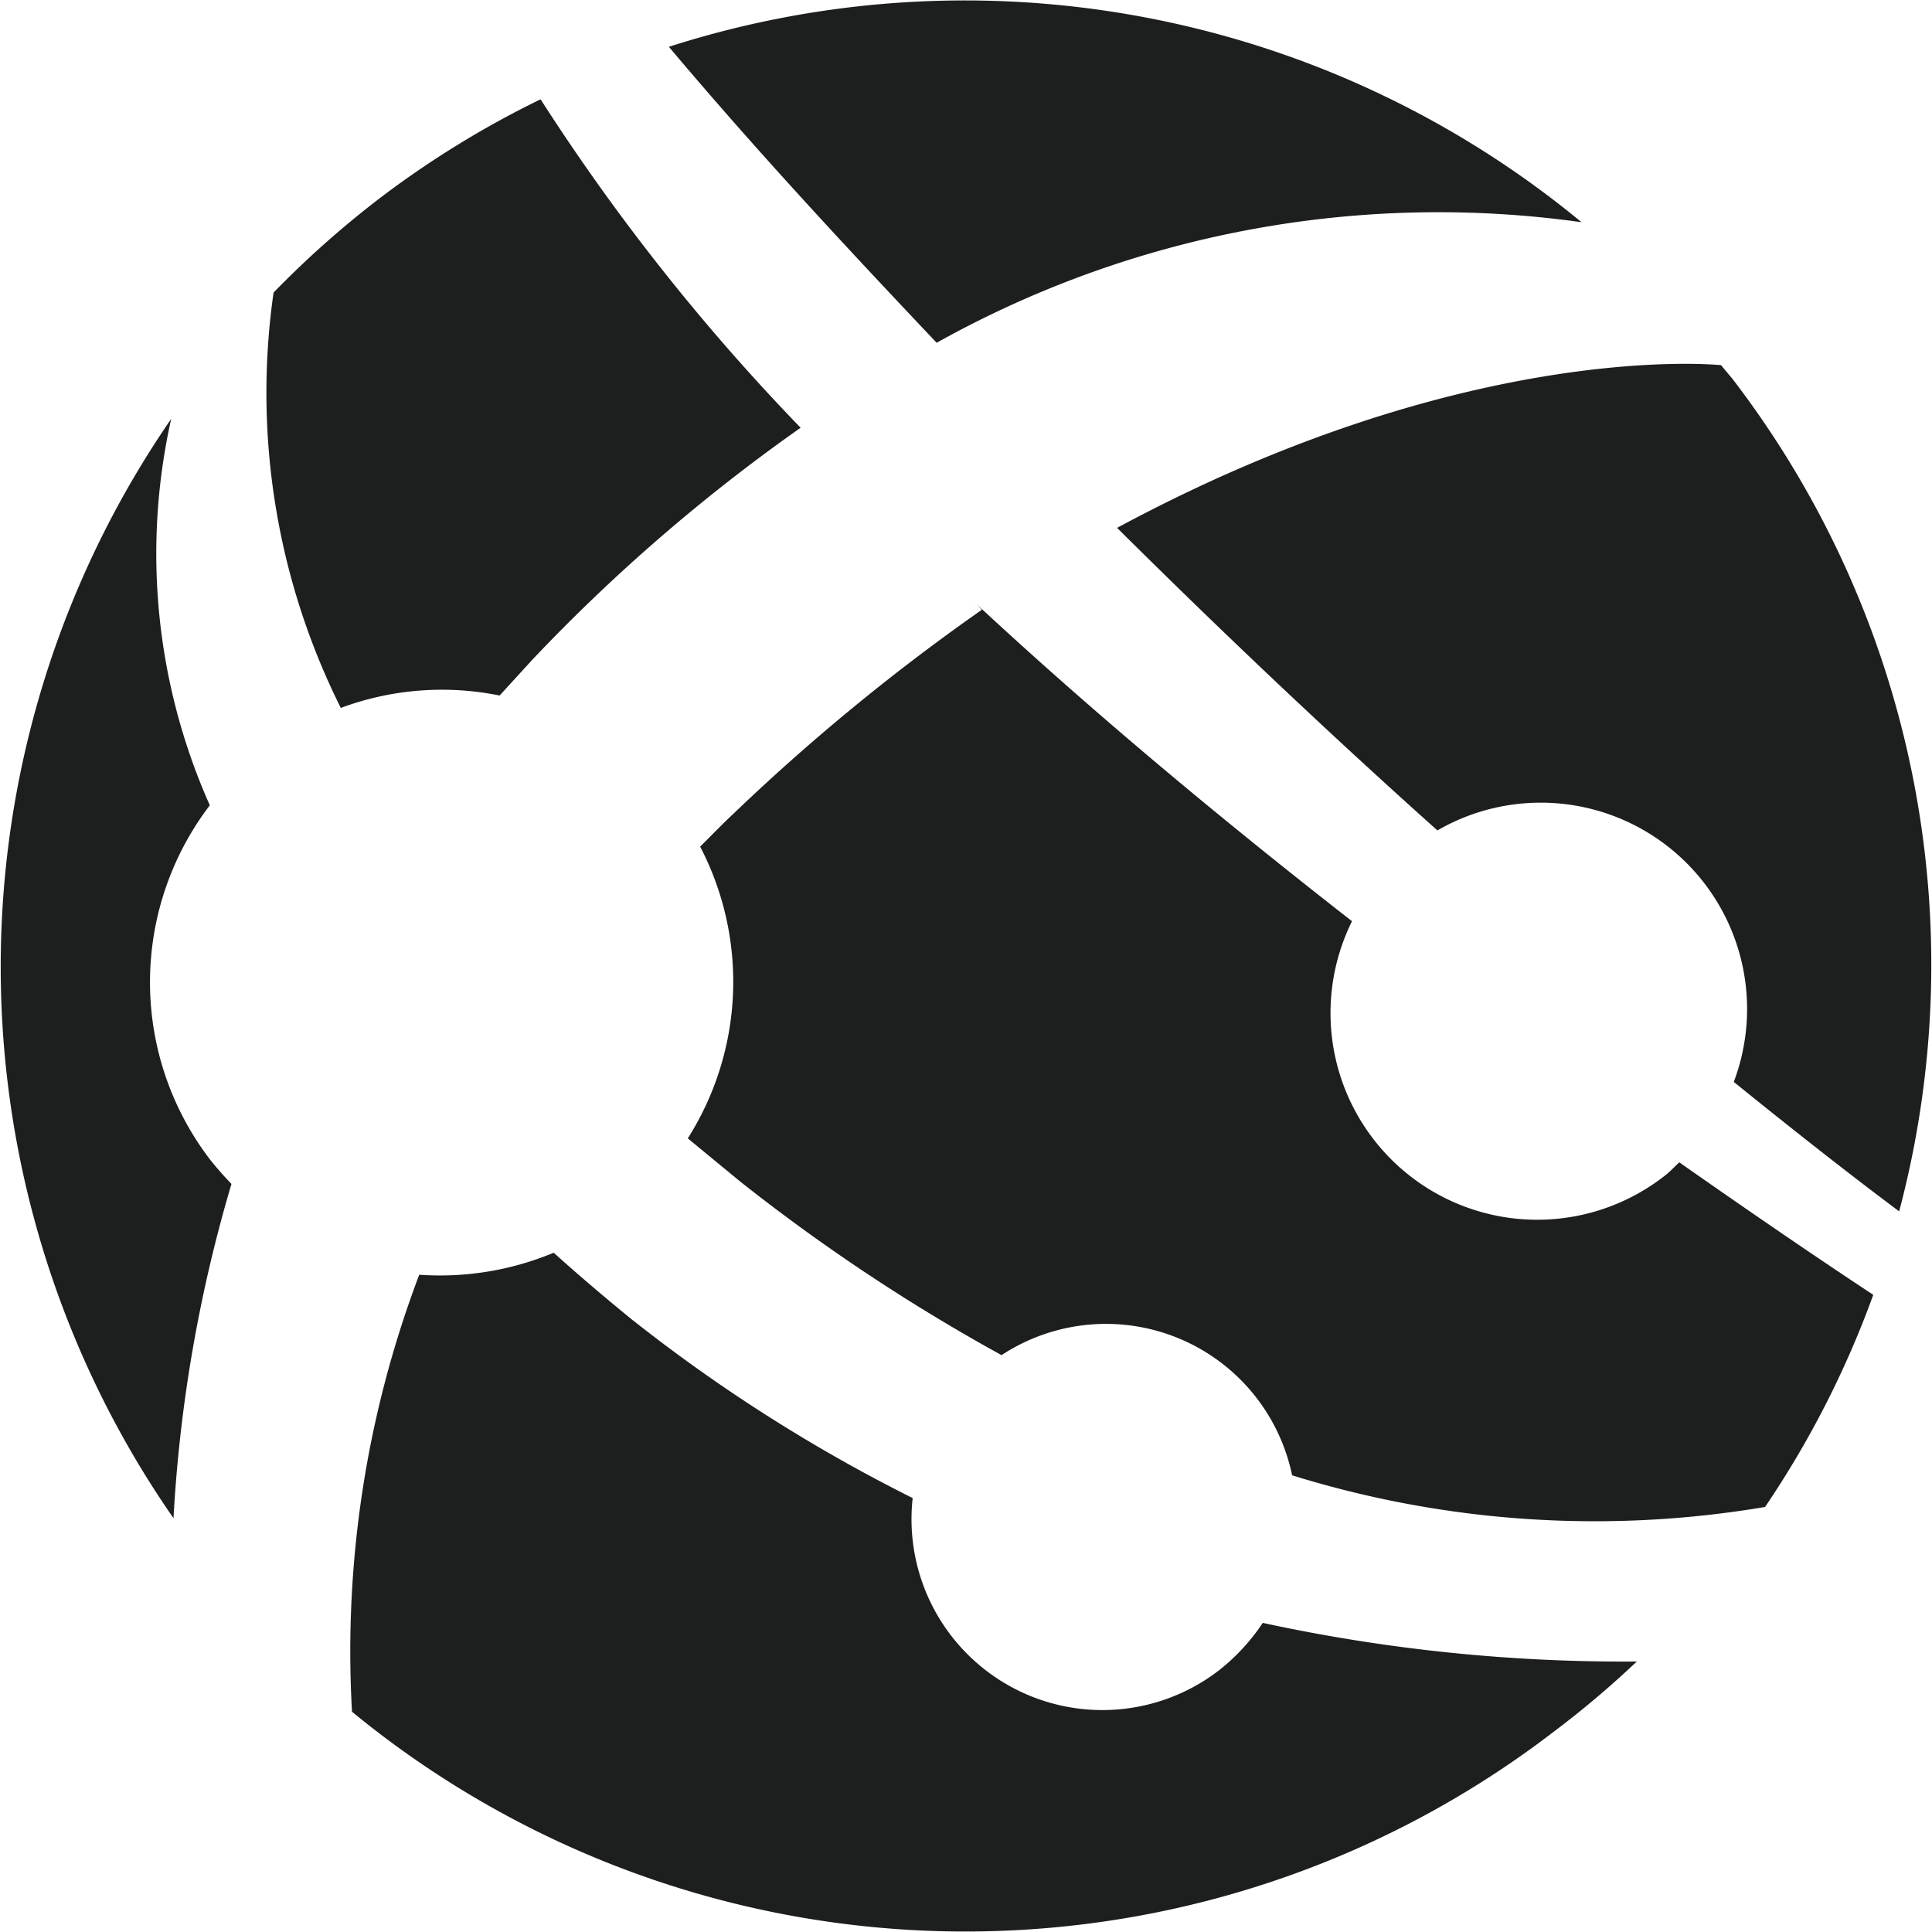 <svg xmlns="http://www.w3.org/2000/svg" viewBox="0 0 50 50"><defs><style>.a{fill:#1d1e1e;}</style></defs><path class="a" d="M28.91,13.661c2.95,2.93,5.74,5.55,8.29,7.83A5.34,5.34,0,0,1,44.87,28c1.94,1.57,3.29,2.61,4.28,3.35a24.909,24.909,0,0,0-4.31-21.54l-.3-.36C44.11,9.411,37.75,8.9,28.91,13.661Z"/><path class="a" d="M43.46,30.081c-.11.1-.21.21-.33.31a5.35,5.35,0,0,1-8.14-6.55c-3.14-2.45-6.45-5.18-9.57-8.07h0a2.481,2.481,0,0,1-.24-.23l.23.24a54.21,54.21,0,0,0-6.42,5.27c-.3.28-.58.57-.87.86a7.57,7.57,0,0,1-.32,7.55l1.36,1.12a48.7,48.7,0,0,0,6.76,4.49,4.92,4.92,0,0,1,7.52,3.11A26.415,26.415,0,0,0,45.68,39a24.927,24.927,0,0,0,2.8-5.49C47.54,32.891,45.87,31.771,43.46,30.081Z"/><path class="a" d="M8.82,18.321A7.507,7.507,0,0,1,12.93,18l.85-.93a45.974,45.974,0,0,1,6.94-6h0a54.685,54.685,0,0,1-6.73-8.5A24.75,24.75,0,0,0,9.8,5.151a25.188,25.188,0,0,0-2.72,2.42A18.243,18.243,0,0,0,8.82,18.321Z"/><path class="a" d="M5.99,30.641c-.19-.2-.38-.41-.56-.64a7.549,7.549,0,0,1,0-9.16,15.993,15.993,0,0,1-1-10,25,25,0,0,0,.06,28.45A37.63,37.63,0,0,1,5.99,30.641Z"/><path class="a" d="M32.68,42a5.28,5.28,0,0,1-1.11,1.21,4.94,4.94,0,0,1-7.95-4.44,41.827,41.827,0,0,1-7.29-4.64c-.71-.58-1.38-1.15-2-1.71a7.639,7.639,0,0,1-3.48.57A27.5,27.5,0,0,0,9.11,44.3a25,25,0,0,0,31.07.54A24.83,24.83,0,0,0,42.36,43,44.172,44.172,0,0,1,32.68,42Z"/><path class="a" d="M24.24,8.871h0a26.644,26.644,0,0,1,16.69-3.12,25.059,25.059,0,0,0-23.62-4.54C19.66,4,21.99,6.491,24.24,8.871Z"/></svg>
